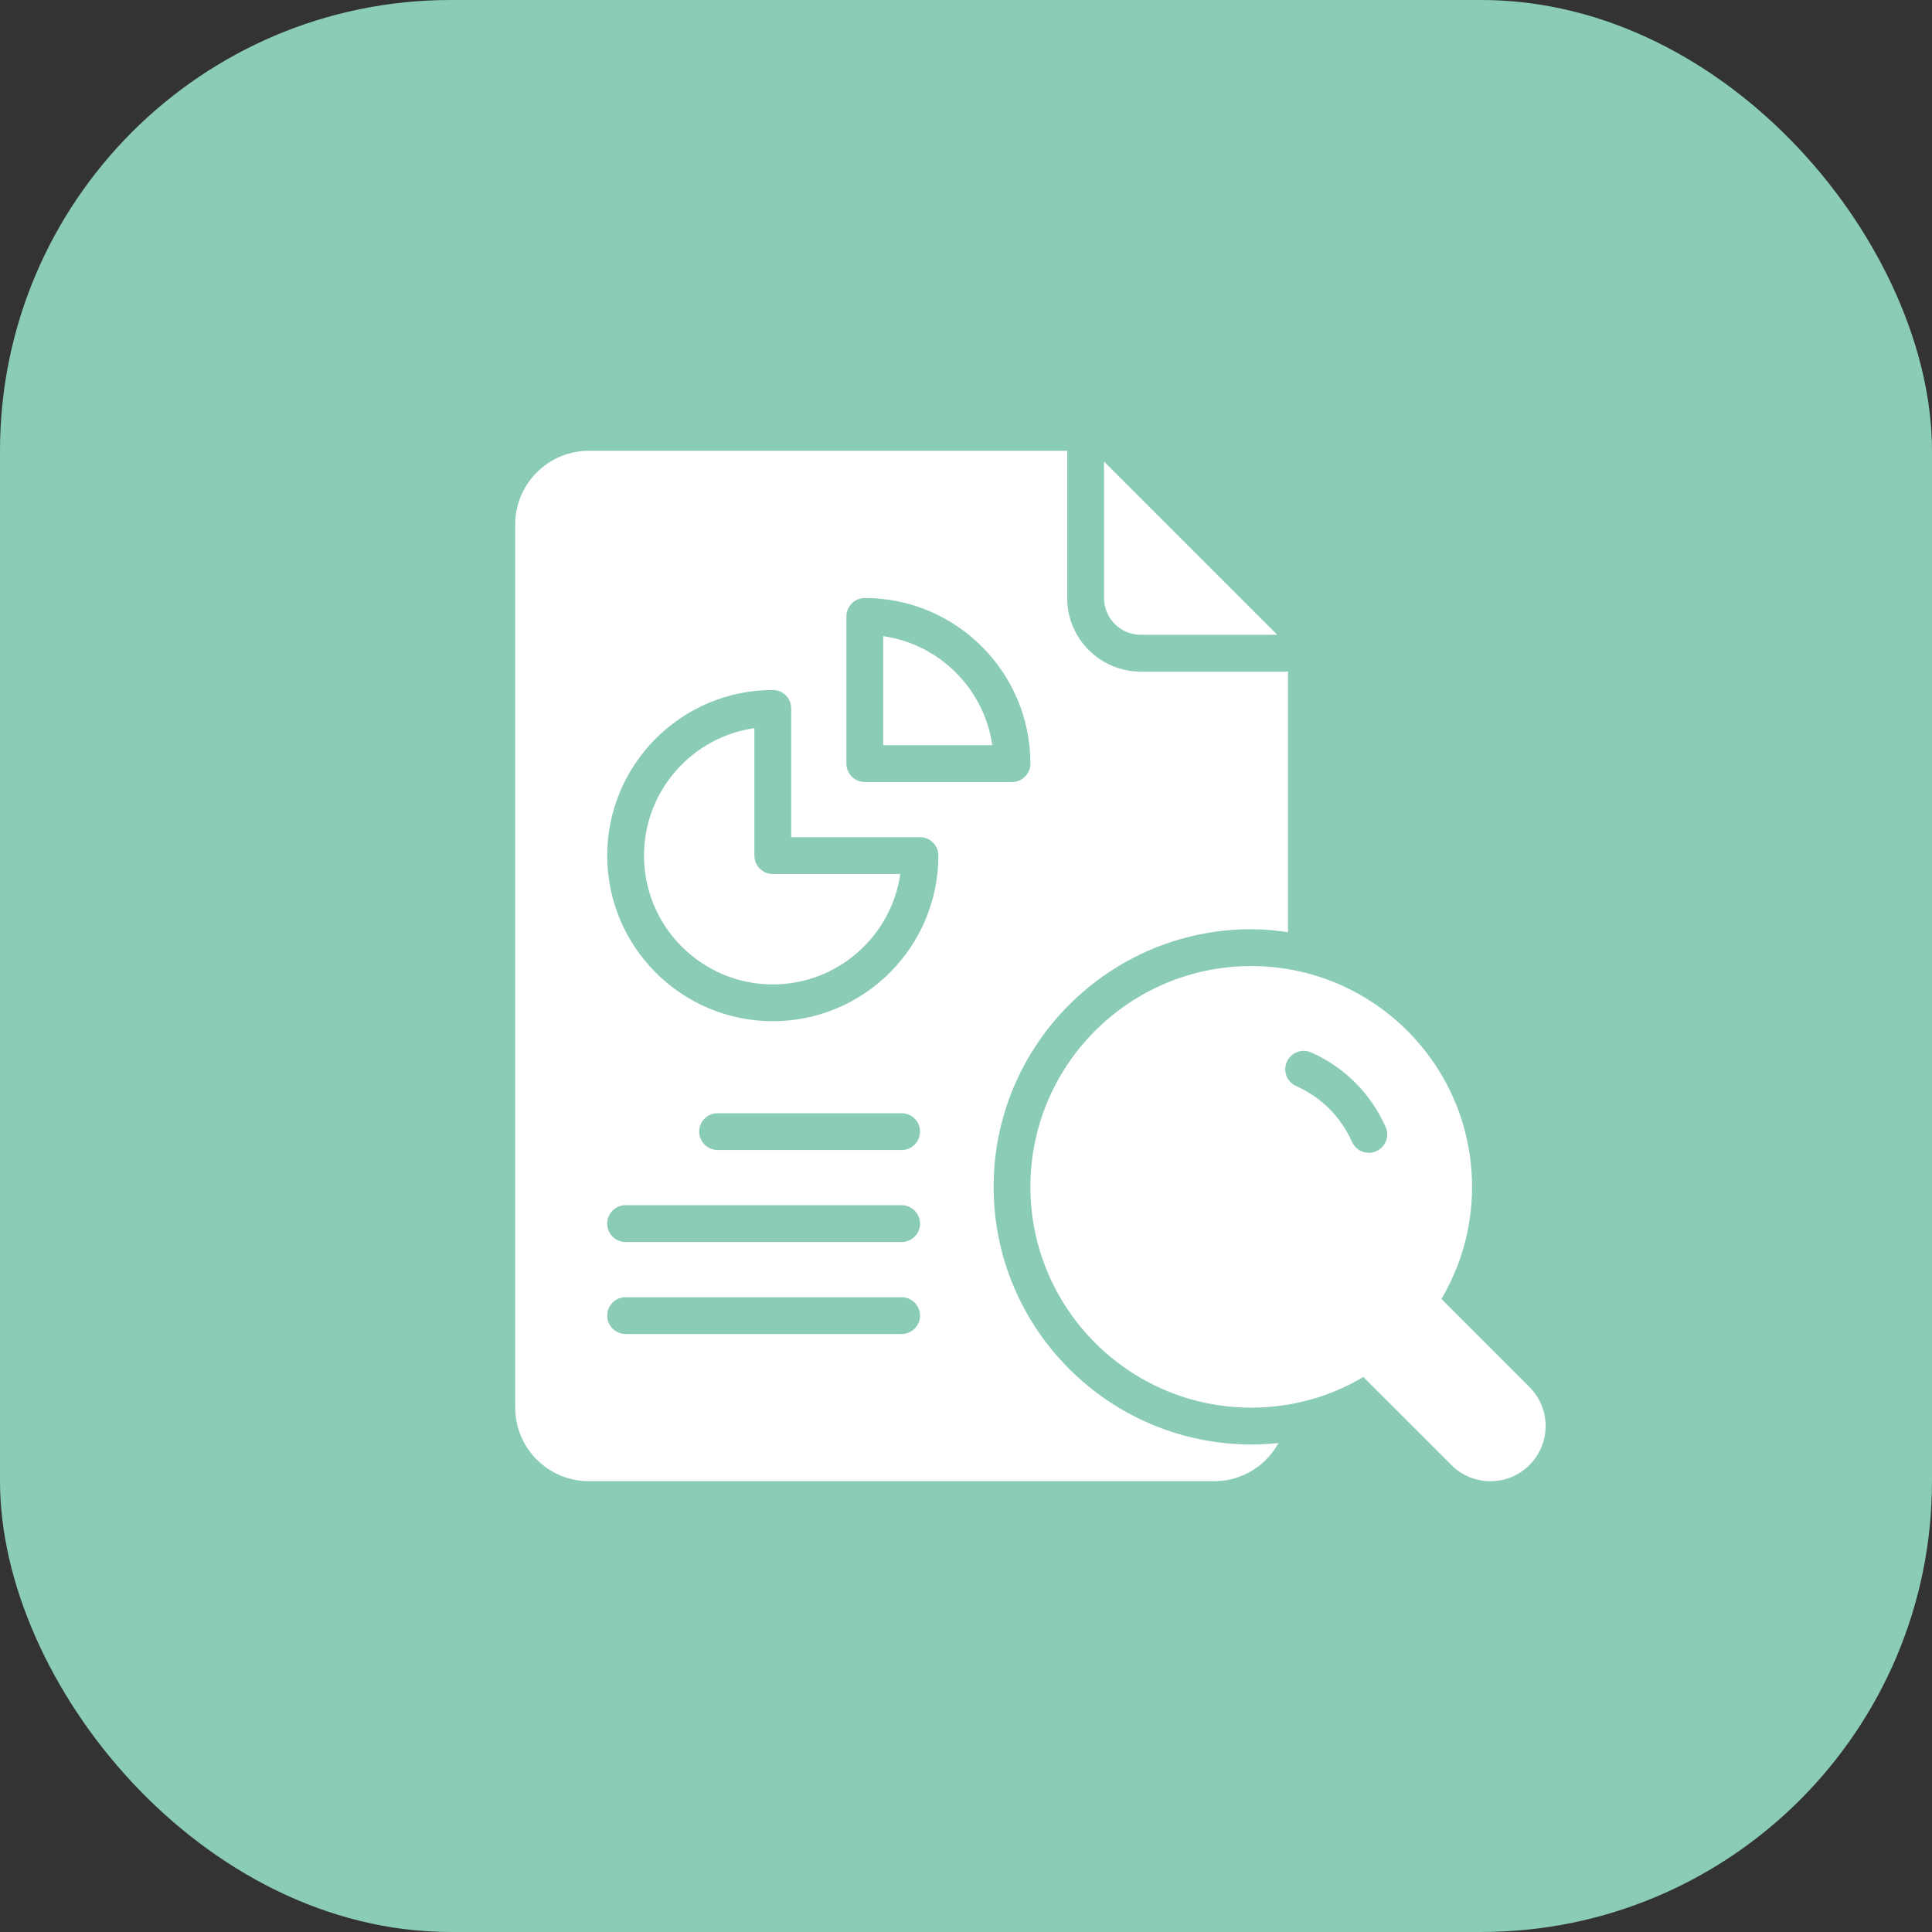 <svg width="30" height="30" viewBox="0 0 30 30" fill="none" xmlns="http://www.w3.org/2000/svg">
<rect x="0" y="0" width="30" height="30" fill="#333333" stroke="none"/>
<rect width="30" height="30" rx="7" fill="#8ACCB6"/>
<path d="M23.749 21.537L22.382 20.17C22.693 19.646 22.858 19.049 22.858 18.429C22.858 16.538 21.32 15.001 19.429 15.001C17.538 15.001 16 16.538 16 18.429C16 20.32 17.538 21.858 19.429 21.858C20.049 21.858 20.646 21.694 21.169 21.382L22.537 22.749C22.704 22.917 22.924 23 23.143 23C23.363 23 23.582 22.917 23.749 22.749C24.084 22.415 24.084 21.872 23.749 21.537ZM21.37 17.876C21.333 17.893 21.293 17.901 21.255 17.901C21.145 17.901 21.041 17.837 20.993 17.73C20.822 17.343 20.515 17.036 20.128 16.865C19.983 16.801 19.918 16.632 19.982 16.488C20.046 16.344 20.215 16.278 20.359 16.342C20.876 16.571 21.287 16.982 21.516 17.499C21.58 17.644 21.515 17.812 21.37 17.876Z" fill="white"/>
<path d="M17.714 9.857H19.833L17.143 7.167V9.286C17.143 9.601 17.399 9.857 17.714 9.857Z" fill="white"/>
<path d="M15.429 18.429C15.429 16.224 17.224 14.429 19.429 14.429C19.623 14.429 19.813 14.448 20 14.475V10.429H17.714C17.084 10.429 16.571 9.916 16.571 9.286V7H9.143C8.513 7 8 7.513 8 8.143V21.857C8 22.487 8.513 23 9.143 23H18.857C19.287 23 19.658 22.759 19.853 22.407C19.713 22.422 19.571 22.429 19.429 22.429C17.224 22.429 15.429 20.635 15.429 18.429ZM13.143 9.571C13.143 9.414 13.271 9.286 13.429 9.286C14.847 9.286 16 10.439 16 11.857C16 12.015 15.872 12.143 15.714 12.143H13.429C13.271 12.143 13.143 12.015 13.143 11.857V9.571ZM14 20.714H9.714C9.556 20.714 9.429 20.587 9.429 20.429C9.429 20.271 9.556 20.143 9.714 20.143H14C14.158 20.143 14.286 20.271 14.286 20.429C14.286 20.587 14.158 20.714 14 20.714ZM14 19.286H9.714C9.556 19.286 9.429 19.158 9.429 19C9.429 18.842 9.556 18.714 9.714 18.714H14C14.158 18.714 14.286 18.842 14.286 19C14.286 19.158 14.158 19.286 14 19.286ZM14 17.857H11.143C10.985 17.857 10.857 17.729 10.857 17.571C10.857 17.413 10.985 17.286 11.143 17.286H14C14.158 17.286 14.286 17.413 14.286 17.571C14.286 17.729 14.158 17.857 14 17.857ZM12 15.857C10.582 15.857 9.429 14.704 9.429 13.286C9.429 11.868 10.582 10.714 12 10.714C12.158 10.714 12.286 10.842 12.286 11V13H14.286C14.444 13 14.571 13.128 14.571 13.286C14.571 14.704 13.418 15.857 12 15.857Z" fill="white"/>
<path d="M13.714 9.878V11.571H15.408C15.283 10.697 14.589 10.003 13.714 9.878Z" fill="white"/>
<path d="M11.714 13.286V11.306C10.746 11.445 10 12.28 10 13.286C10 14.388 10.897 15.286 12 15.286C13.006 15.286 13.841 14.539 13.98 13.571H12C11.842 13.571 11.714 13.444 11.714 13.286Z" fill="white"/>
</svg>
